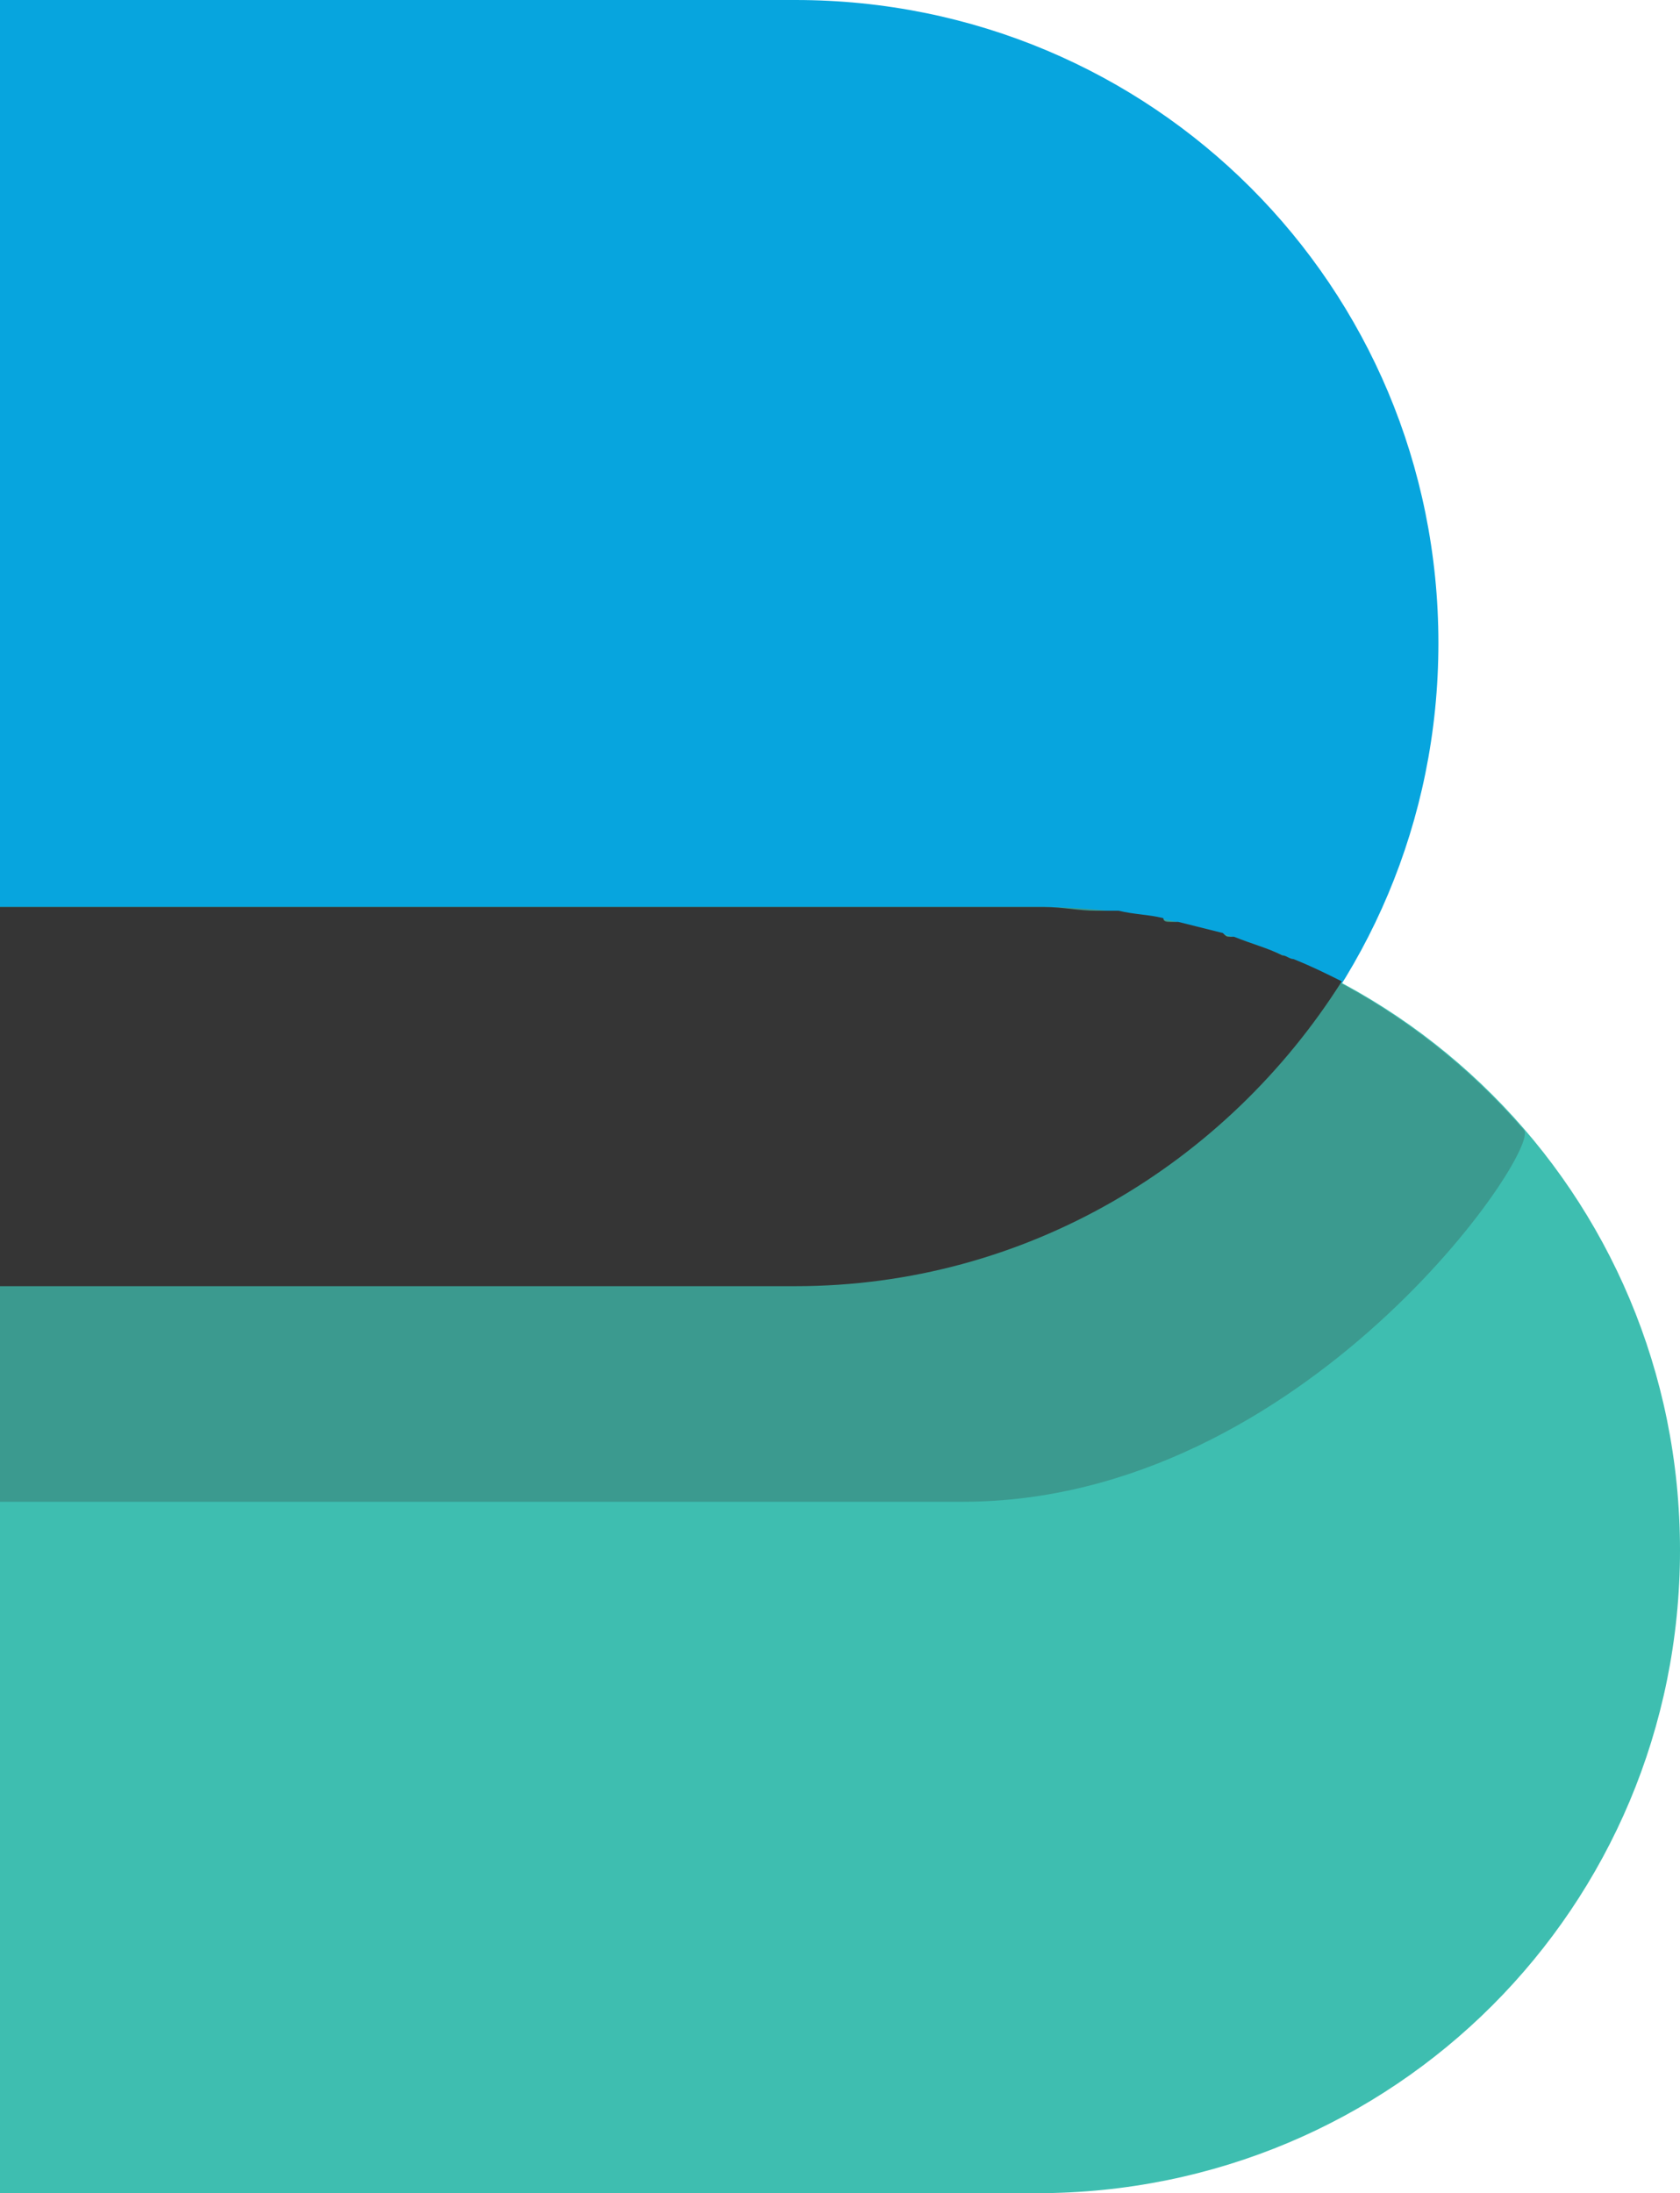 <svg xmlns="http://www.w3.org/2000/svg" viewBox="17.4 10.5 45.2 59"><path d="M38.8 45.1H17.4V10.5h21.4c9.6 0 17.3 7.7 17.3 17.3s-7.7 17.3-17.3 17.3" style="fill:#07a5de"/><path d="M45.3 69.5H17.4V34.9h27.9c9.6 0 17.3 7.7 17.3 17.3s-7.7 17.3-17.3 17.3" style="fill:#3ebeb0"/><path d="M58.4 40.9c-3.2-3.7-7.9-6-13.1-6H17.4v16h25.9c9.2 0 15.6-9.5 15.1-10" style="opacity:.26;fill:#353535"/><path d="M38.8 45.1c6.2 0 11.6-3.3 14.7-8.2-.4-.2-.8-.4-1.3-.6-.1 0-.2-.1-.3-.1-.4-.2-.8-.3-1.3-.5h-.1c-.1 0-.1 0-.2-.1l-1.2-.3h-.2c-.1 0-.2 0-.2-.1-.4-.1-.8-.1-1.2-.2h-.6c-.5 0-.9-.1-1.4-.1H17.4v10.2z" style="fill:#353535"/><path d="M0 0h80v80H0z" style="fill:none"/></svg>
